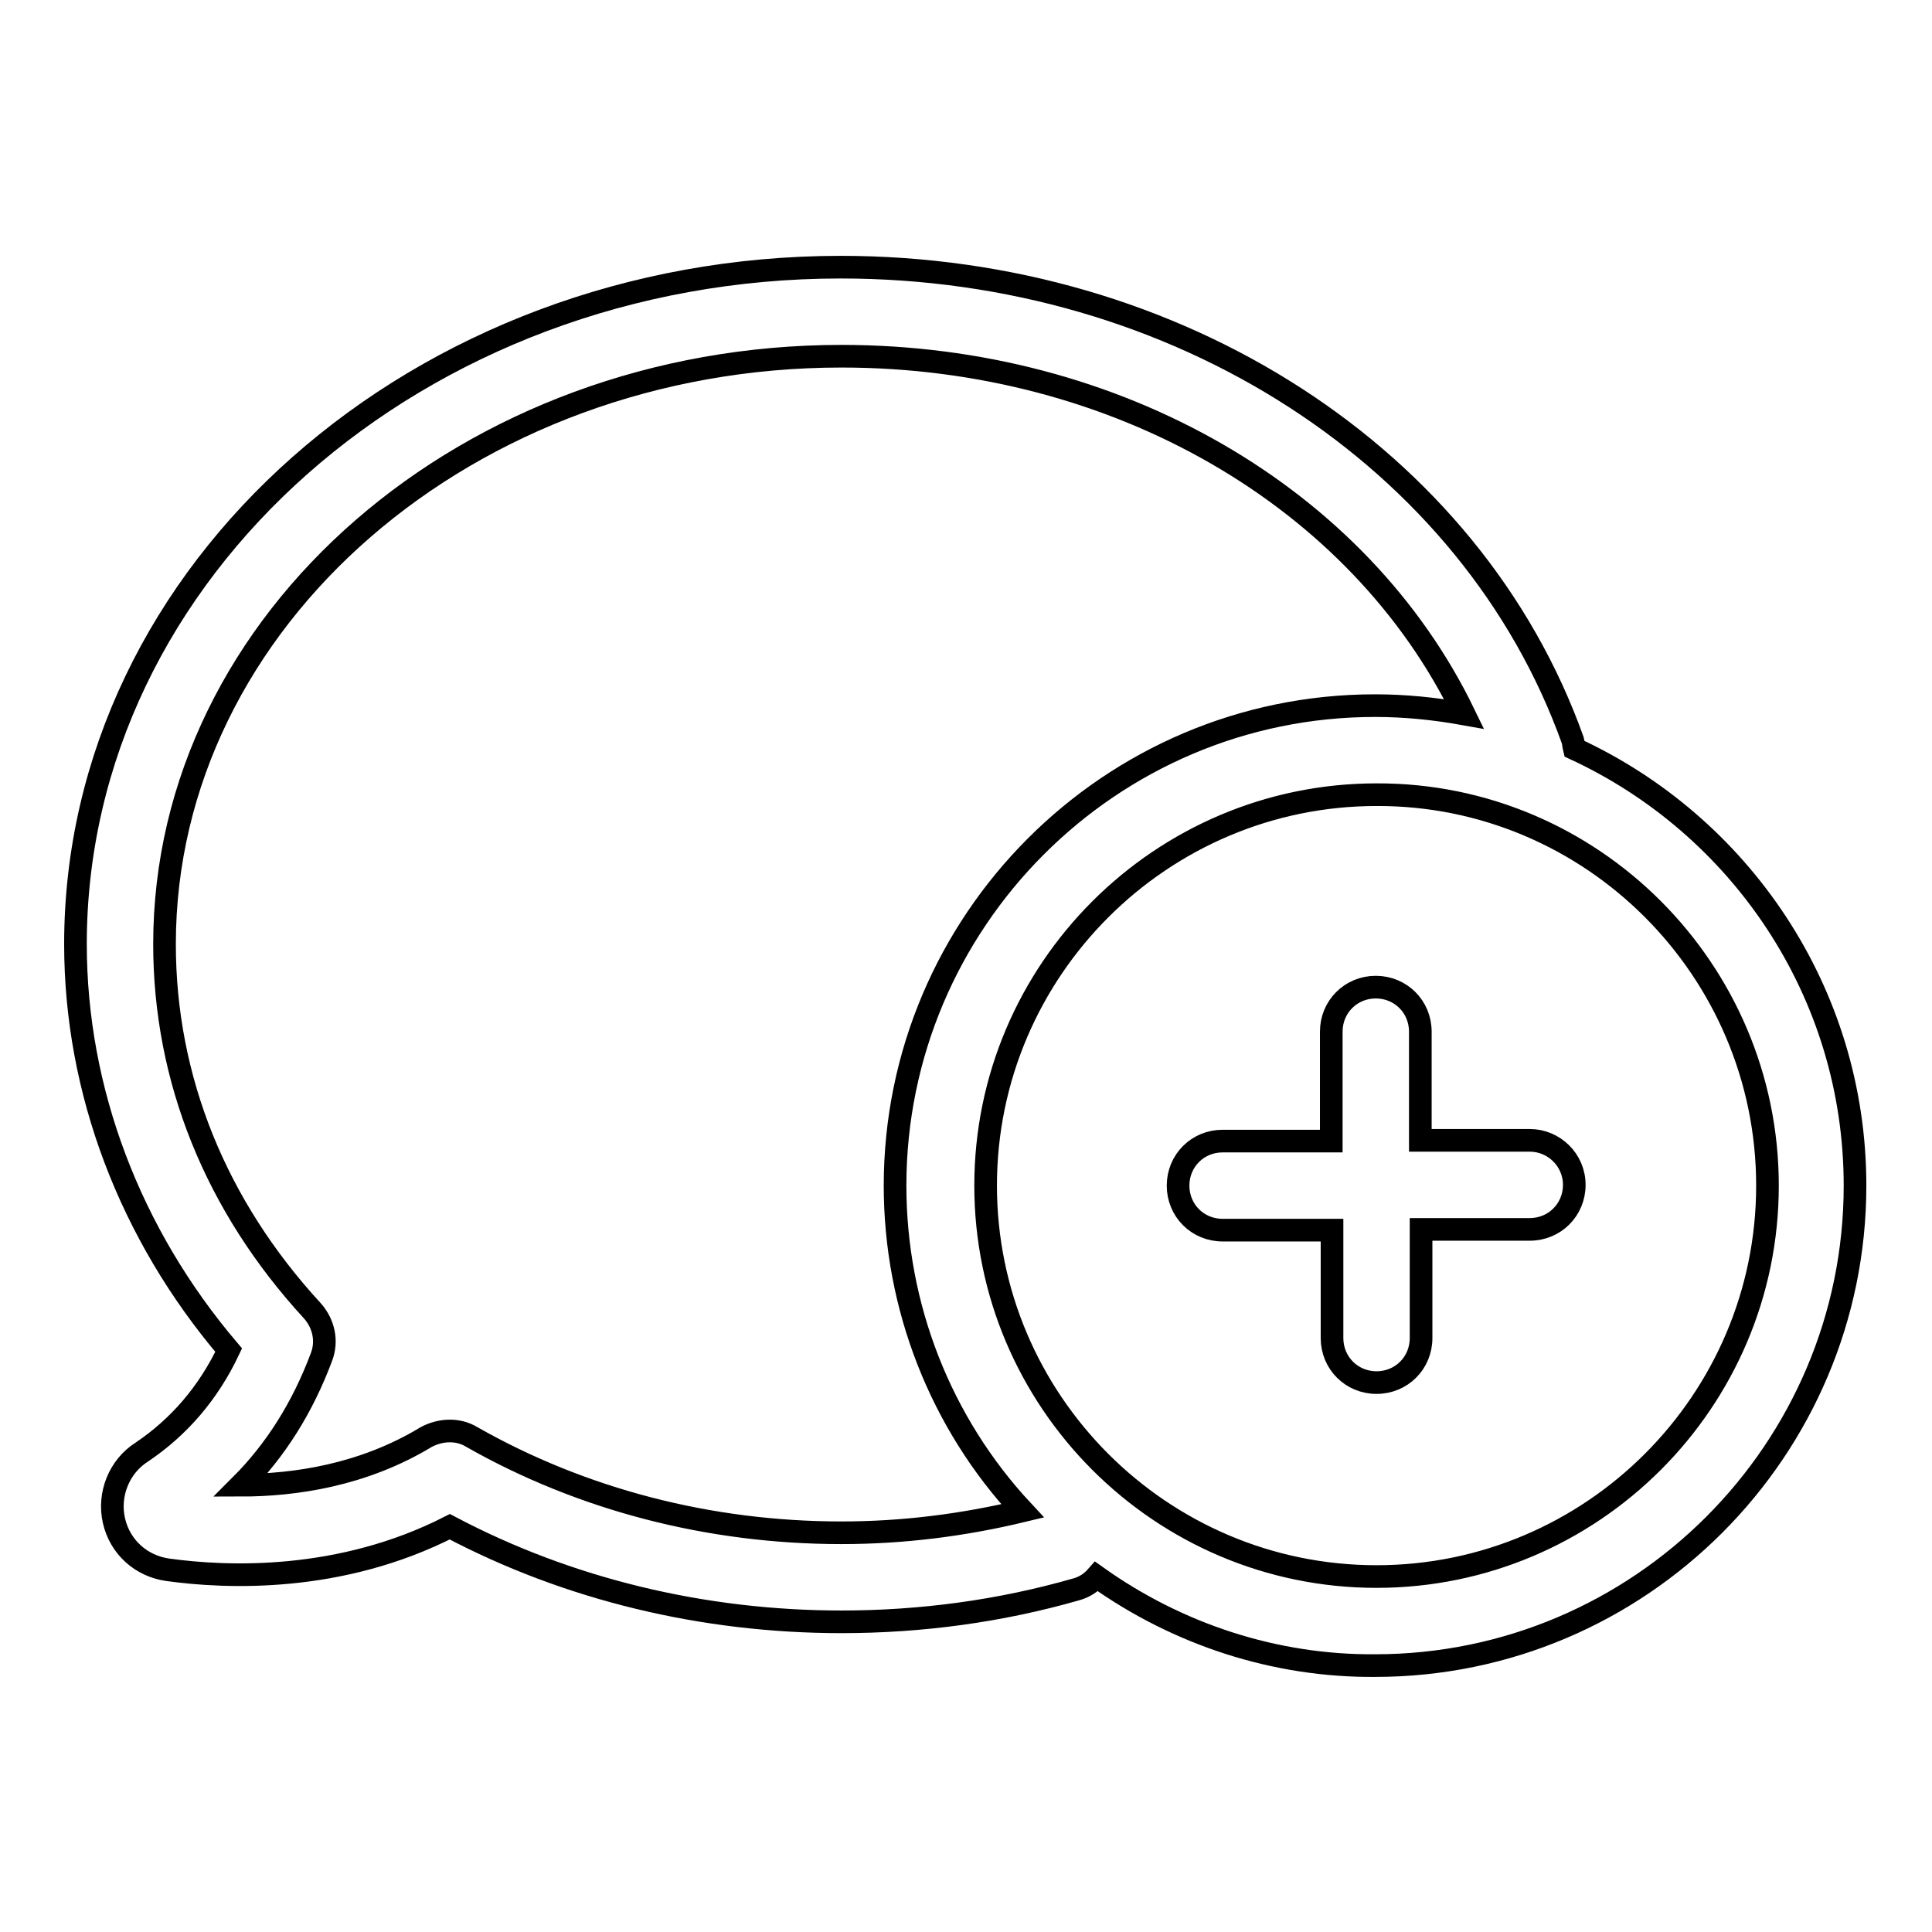 <?xml version="1.0" encoding="utf-8"?>
<!-- Svg Vector Icons : http://www.onlinewebfonts.com/icon -->
<!DOCTYPE svg PUBLIC "-//W3C//DTD SVG 1.1//EN" "http://www.w3.org/Graphics/SVG/1.1/DTD/svg11.dtd">
<svg version="1.1" xmlns="http://www.w3.org/2000/svg" xmlns:xlink="http://www.w3.org/1999/xlink" x="0px" y="0px" viewBox="0 0 256 256" enable-background="new 0 0 256 256" xml:space="preserve">
<g> <path stroke-width="3" fill-opacity="0" stroke="#000000"  d="M18.8,192.4c-3,1.9-4.5,5.6-3.7,9.1c0.8,3.5,3.6,6,7.1,6.5c7.9,1.1,22.9,1.7,37.4-5.7 c15.7,8.3,33.6,12.6,51.9,12.6c10.5,0,21-1.4,31.1-4.3c1.1-0.3,2-0.9,2.7-1.7c10.8,7.7,23.7,11.9,36.9,11.8 c35.1,0,63.6-28.6,63.6-63.6c0-25.7-15.3-47.8-37.2-57.9c-0.1-0.4-0.1-0.7-0.2-1.1c-13.4-37.5-52.4-62.7-97-62.7 C55.5,35.4,10,75.6,10,125.1c0,19.4,7.2,38.4,20.3,53.8C27.6,184.6,23.7,189.1,18.8,192.4z M234.2,157.1 c0,28.6-23.3,51.8-51.8,51.8c-28.6,0-51.8-23.3-51.8-51.8c0-28.6,23.3-51.8,51.8-51.8C210.9,105.2,234.2,128.5,234.2,157.1 L234.2,157.1z M21.8,125.1c0-43,40.3-77.9,89.7-77.9c36.5,0,68.6,18.7,82.5,47.4c-3.9-0.7-7.8-1.1-11.8-1.1 c-35.1,0-63.6,28.6-63.6,63.6c0,16,6,31.4,16.9,43.1c-7.9,1.9-15.9,2.9-24,2.9c-17.5,0-34.4-4.4-49-12.7c-1.8-1.1-4.1-1-6,0 c-8.4,5.1-17.5,6.4-24.6,6.4c4.6-4.6,8.2-10.3,10.7-17c0.8-2.1,0.3-4.4-1.2-6.1C28.6,159.8,21.8,143,21.8,125.1z M176.4,136.7 c0-3.3,2.6-5.9,5.9-5.9c3.3,0,5.9,2.6,5.9,5.9c0,0,0,0,0,0v14.4h14.5c3.2,0,5.9,2.6,5.9,5.9c0,3.3-2.6,5.9-5.9,5.9c0,0,0,0,0,0 h-14.4v14.4c0,3.3-2.6,5.9-5.9,5.9c0,0,0,0,0,0c-3.3,0-5.9-2.6-5.9-5.9c0,0,0,0,0,0V163H162c-3.3,0-5.9-2.6-5.9-5.9c0,0,0,0,0,0 c0-3.3,2.6-5.9,5.9-5.9c0,0,0,0,0,0h14.4V136.7L176.4,136.7z"/></g>
</svg>